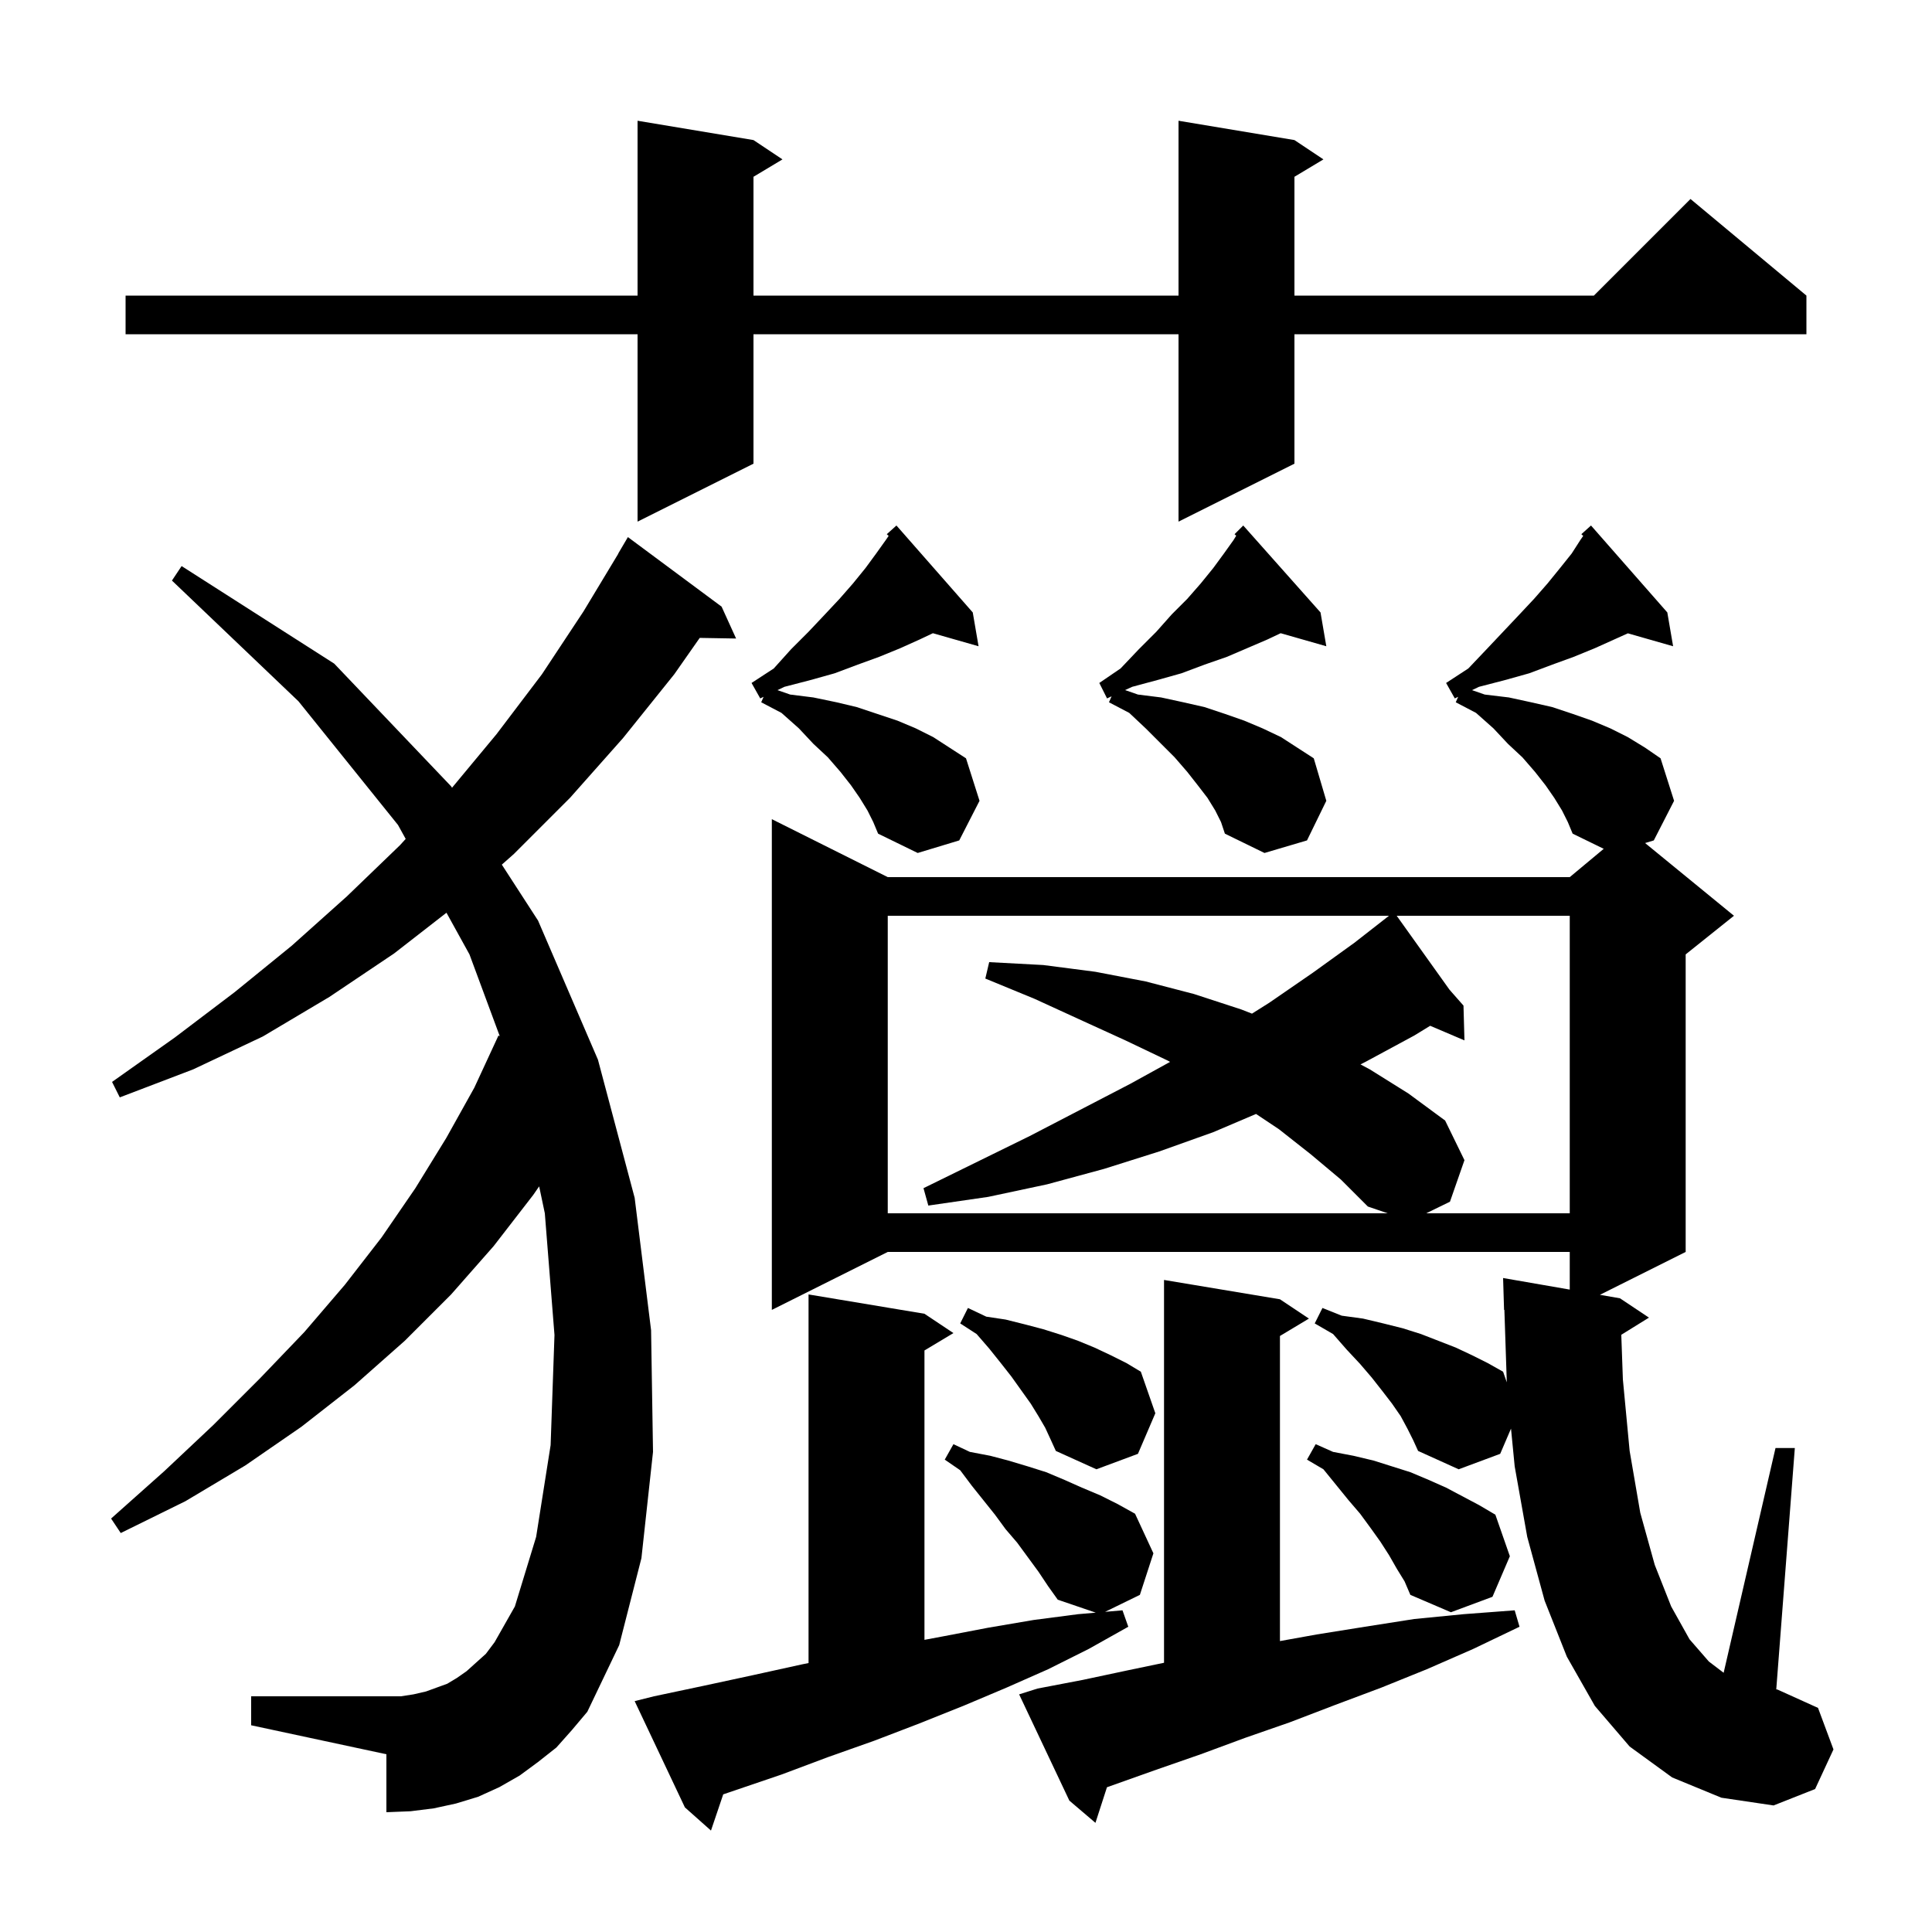 <svg xmlns="http://www.w3.org/2000/svg" xmlns:xlink="http://www.w3.org/1999/xlink" version="1.1" baseProfile="full" viewBox="0 0 200 200" width="200" height="200"><g fill="currentColor"><path d="M 107.5 162.7 L 105.3 159.7 L 104.1 158.3 L 103.0 156.8 L 100.6 153.8 L 99.4 152.2 L 97.8 151.1 L 98.7 149.5 L 100.4 150.3 L 102.5 150.7 L 104.4 151.2 L 106.4 151.8 L 108.3 152.4 L 110.2 153.2 L 112.0 154.0 L 113.9 154.8 L 115.7 155.7 L 117.5 156.7 L 119.4 160.8 L 118.0 165.1 L 114.399 166.857 L 116.2 166.7 L 116.8 168.4 L 112.7 170.7 L 108.5 172.8 L 104.2 174.7 L 99.7 176.6 L 95.2 178.4 L 90.5 180.2 L 85.7 181.9 L 80.9 183.7 L 74.868 185.751 L 73.6 189.5 L 70.9 187.1 L 65.7 176.1 L 67.7 175.6 L 72.9 174.5 L 78.0 173.4 L 83.0 172.3 L 83.7 172.157 L 83.7 134.0 L 95.7 136.0 L 98.7 138.0 L 95.7 139.8 L 95.7 169.756 L 97.6 169.4 L 102.3 168.5 L 107.0 167.7 L 111.6 167.1 L 113.433 166.941 L 109.5 165.6 L 108.5 164.2 Z M 107.4 174.8 L 112.1 173.9 L 116.8 172.9 L 120.5 172.129 L 120.5 132.5 L 132.5 134.5 L 135.5 136.5 L 132.5 138.3 L 132.5 169.884 L 136.3 169.2 L 141.3 168.4 L 146.4 167.6 L 151.5 167.1 L 156.8 166.7 L 157.3 168.4 L 152.5 170.7 L 147.7 172.8 L 143.0 174.7 L 138.2 176.5 L 133.5 178.3 L 128.9 179.9 L 124.3 181.6 L 119.7 183.2 L 114.592 185.016 L 113.4 188.7 L 110.7 186.4 L 105.5 175.4 Z M 173.1 184.0 L 168.7 180.8 L 165.1 176.6 L 162.2 171.5 L 159.9 165.7 L 158.1 159.1 L 156.8 151.8 L 156.419 147.89 L 155.3 150.5 L 151.0 152.1 L 146.8 150.2 L 146.3 149.1 L 145.7 147.9 L 145.0 146.6 L 144.1 145.3 L 143.1 144.0 L 142.0 142.6 L 140.8 141.2 L 139.4 139.7 L 138.0 138.1 L 136.1 137.0 L 136.9 135.4 L 138.9 136.2 L 141.1 136.5 L 143.2 137.0 L 145.2 137.5 L 147.1 138.1 L 150.7 139.5 L 152.4 140.3 L 154.0 141.1 L 155.6 142.0 L 155.983 143.099 L 155.733 135.597 L 155.7 135.6 L 155.6 132.3 L 162.5 133.498 L 162.5 129.6 L 91.9 129.6 L 79.9 135.6 L 79.9 84.8 L 91.9 90.8 L 162.5 90.8 L 166.017 87.869 L 162.8 86.3 L 162.3 85.1 L 161.7 83.9 L 160.9 82.6 L 160.0 81.3 L 158.9 79.9 L 157.6 78.4 L 156.1 77.0 L 154.6 75.4 L 152.8 73.8 L 150.7 72.7 L 150.948 72.133 L 150.6 72.3 L 149.7 70.7 L 152.0 69.2 L 153.9 67.2 L 157.3 63.6 L 158.8 62.0 L 160.2 60.4 L 161.5 58.8 L 162.7 57.3 L 163.6 55.9 L 163.893 55.476 L 163.7 55.3 L 164.7 54.4 L 172.6 63.4 L 173.2 66.9 L 168.517 65.562 L 165.1 67.1 L 162.9 68.0 L 160.7 68.8 L 158.3 69.7 L 155.8 70.4 L 153.1 71.1 L 152.386 71.443 L 153.7 71.9 L 156.2 72.2 L 158.5 72.7 L 160.7 73.2 L 162.8 73.9 L 164.8 74.6 L 166.7 75.4 L 168.5 76.3 L 170.3 77.4 L 171.9 78.5 L 173.3 82.9 L 171.2 87.0 L 170.299 87.272 L 179.5 94.8 L 174.5 98.8 L 174.5 129.6 L 165.621 134.039 L 167.7 134.4 L 170.7 136.4 L 167.835 138.176 L 168.0 142.8 L 168.7 150.2 L 169.8 156.6 L 171.3 162.0 L 173.0 166.3 L 174.9 169.7 L 176.9 172.0 L 178.431 173.166 L 183.8 149.9 L 185.8 149.9 L 183.878 174.882 L 184.0 174.9 L 188.2 176.8 L 189.8 181.1 L 187.9 185.2 L 183.6 186.9 L 178.2 186.1 Z M 57.6 180.9 L 55.7 182.4 L 53.8 183.8 L 51.7 185.0 L 49.5 186.0 L 47.2 186.7 L 44.9 187.2 L 42.5 187.5 L 40.0 187.6 L 40.0 181.6 L 26.0 178.6 L 26.0 175.6 L 41.5 175.6 L 42.8 175.4 L 44.1 175.1 L 46.3 174.3 L 47.3 173.7 L 48.3 173.0 L 50.3 171.2 L 51.2 170.0 L 53.3 166.3 L 55.5 159.1 L 57.0 149.6 L 57.4 138.2 L 56.4 125.6 L 55.813 122.813 L 55.2 123.7 L 51.1 129.0 L 46.7 134.0 L 41.9 138.8 L 36.7 143.4 L 31.2 147.7 L 25.4 151.7 L 19.2 155.4 L 12.5 158.7 L 11.5 157.2 L 17.0 152.3 L 22.1 147.5 L 26.9 142.7 L 31.5 137.9 L 35.7 133.0 L 39.5 128.1 L 43.0 123.0 L 46.2 117.8 L 49.1 112.6 L 51.6 107.2 L 51.736 107.267 L 48.6 98.8 L 46.218 94.486 L 40.8 98.7 L 34.1 103.2 L 27.2 107.3 L 20.0 110.7 L 12.4 113.6 L 11.6 112.0 L 18.1 107.4 L 24.3 102.7 L 30.2 97.9 L 35.9 92.8 L 41.4 87.5 L 41.997 86.844 L 41.2 85.4 L 30.9 72.6 L 17.8 60.1 L 18.8 58.6 L 34.6 68.7 L 46.7 81.4 L 46.794 81.546 L 51.4 76.0 L 56.1 69.8 L 60.4 63.3 L 64.013 57.307 L 64.0 57.3 L 65.0 55.6 L 74.7 62.8 L 76.2 66.1 L 72.435 66.035 L 69.8 69.8 L 64.5 76.4 L 59.0 82.6 L 53.2 88.4 L 51.949 89.507 L 55.7 95.3 L 61.9 109.7 L 65.7 124.0 L 67.4 137.7 L 67.6 150.3 L 66.4 161.3 L 64.1 170.3 L 60.8 177.2 L 59.2 179.1 Z M 144.6 162.4 L 143.8 161.0 L 142.9 159.6 L 141.9 158.2 L 140.8 156.7 L 139.6 155.3 L 137.0 152.1 L 135.3 151.1 L 136.2 149.5 L 138.0 150.3 L 140.1 150.7 L 142.2 151.2 L 146.0 152.4 L 147.9 153.2 L 149.7 154.0 L 153.1 155.8 L 154.8 156.8 L 156.3 161.1 L 154.5 165.3 L 150.2 166.9 L 146.0 165.1 L 145.4 163.7 Z M 108.2 147.8 L 107.5 146.6 L 106.7 145.3 L 104.7 142.5 L 103.6 141.1 L 102.4 139.6 L 101.1 138.1 L 99.4 137.0 L 100.2 135.4 L 102.1 136.3 L 104.1 136.6 L 106.1 137.1 L 108.0 137.6 L 109.9 138.2 L 111.6 138.8 L 113.3 139.5 L 115.0 140.3 L 116.6 141.1 L 118.1 142.0 L 119.6 146.3 L 117.8 150.5 L 113.5 152.1 L 109.3 150.2 L 108.8 149.1 Z M 135.7 119.5 L 132.4 116.9 L 130.024 115.316 L 125.6 117.2 L 120.0 119.2 L 114.3 121.0 L 108.4 122.6 L 102.3 123.9 L 96.1 124.8 L 95.6 123.0 L 106.6 117.6 L 117.0 112.2 L 121.126 109.927 L 120.9 109.8 L 116.5 107.7 L 111.9 105.6 L 107.1 103.4 L 102.0 101.3 L 102.4 99.6 L 108.0 99.9 L 113.4 100.6 L 118.6 101.6 L 123.6 102.9 L 128.5 104.5 L 129.604 104.932 L 131.4 103.8 L 135.9 100.7 L 140.2 97.6 L 143.512 95.015 L 143.5 95.0 L 143.513 95.014 L 143.787 94.8 L 91.9 94.8 L 91.9 125.6 L 143.653 125.6 L 141.6 124.9 L 138.8 122.1 Z M 144.586 94.8 L 150.052 102.453 L 151.5 104.1 L 151.6 107.7 L 148.052 106.189 L 146.4 107.2 L 141.4 109.9 L 140.839 110.186 L 141.8 110.7 L 145.8 113.2 L 149.6 116.0 L 151.6 120.1 L 150.1 124.4 L 147.64 125.6 L 162.5 125.6 L 162.5 94.8 Z M 89.8 83.9 L 89.0 82.6 L 88.1 81.3 L 87.0 79.9 L 85.7 78.4 L 84.2 77.0 L 82.7 75.4 L 80.9 73.8 L 78.8 72.7 L 79.048 72.133 L 78.7 72.3 L 77.8 70.7 L 80.1 69.2 L 81.9 67.2 L 83.7 65.4 L 85.4 63.6 L 86.9 62.0 L 88.3 60.4 L 89.6 58.8 L 90.7 57.3 L 91.7 55.9 L 91.993 55.476 L 91.8 55.3 L 92.8 54.4 L 100.7 63.4 L 101.3 66.9 L 96.573 65.55 L 95.2 66.2 L 93.2 67.1 L 91.0 68.0 L 88.8 68.8 L 86.4 69.7 L 83.9 70.4 L 81.2 71.1 L 80.486 71.443 L 81.8 71.9 L 84.2 72.2 L 86.6 72.7 L 88.7 73.2 L 92.9 74.6 L 94.8 75.4 L 96.6 76.3 L 100.0 78.5 L 101.4 82.9 L 99.3 87.0 L 95.0 88.3 L 90.9 86.3 L 90.4 85.1 Z M 125.8 83.9 L 125.0 82.6 L 124.0 81.3 L 122.9 79.9 L 121.6 78.4 L 118.6 75.4 L 116.9 73.8 L 114.8 72.7 L 115.07 72.083 L 114.6 72.3 L 113.8 70.7 L 116.0 69.2 L 117.9 67.2 L 119.7 65.4 L 121.3 63.6 L 122.9 62.0 L 124.3 60.4 L 125.6 58.8 L 126.7 57.3 L 127.7 55.9 L 127.973 55.457 L 127.8 55.3 L 128.7 54.4 L 136.7 63.4 L 137.3 66.9 L 132.573 65.55 L 131.2 66.2 L 127.0 68.0 L 124.7 68.8 L 122.3 69.7 L 119.8 70.4 L 117.2 71.1 L 116.469 71.437 L 117.8 71.9 L 120.2 72.2 L 122.5 72.7 L 124.7 73.2 L 126.8 73.9 L 128.8 74.6 L 130.7 75.4 L 132.6 76.3 L 136.0 78.5 L 137.3 82.9 L 135.3 87.0 L 130.9 88.3 L 126.8 86.3 L 126.4 85.1 Z M 134.0 14.5 L 137.0 16.5 L 134.0 18.3 L 134.0 30.6 L 165.0 30.6 L 175.0 20.6 L 187.0 30.6 L 187.0 34.6 L 134.0 34.6 L 134.0 48.0 L 122.0 54.0 L 122.0 34.6 L 78.0 34.6 L 78.0 48.0 L 66.0 54.0 L 66.0 34.6 L 13.0 34.6 L 13.0 30.6 L 66.0 30.6 L 66.0 12.5 L 78.0 14.5 L 81.0 16.5 L 78.0 18.3 L 78.0 30.6 L 122.0 30.6 L 122.0 12.5 Z "/></g></svg>